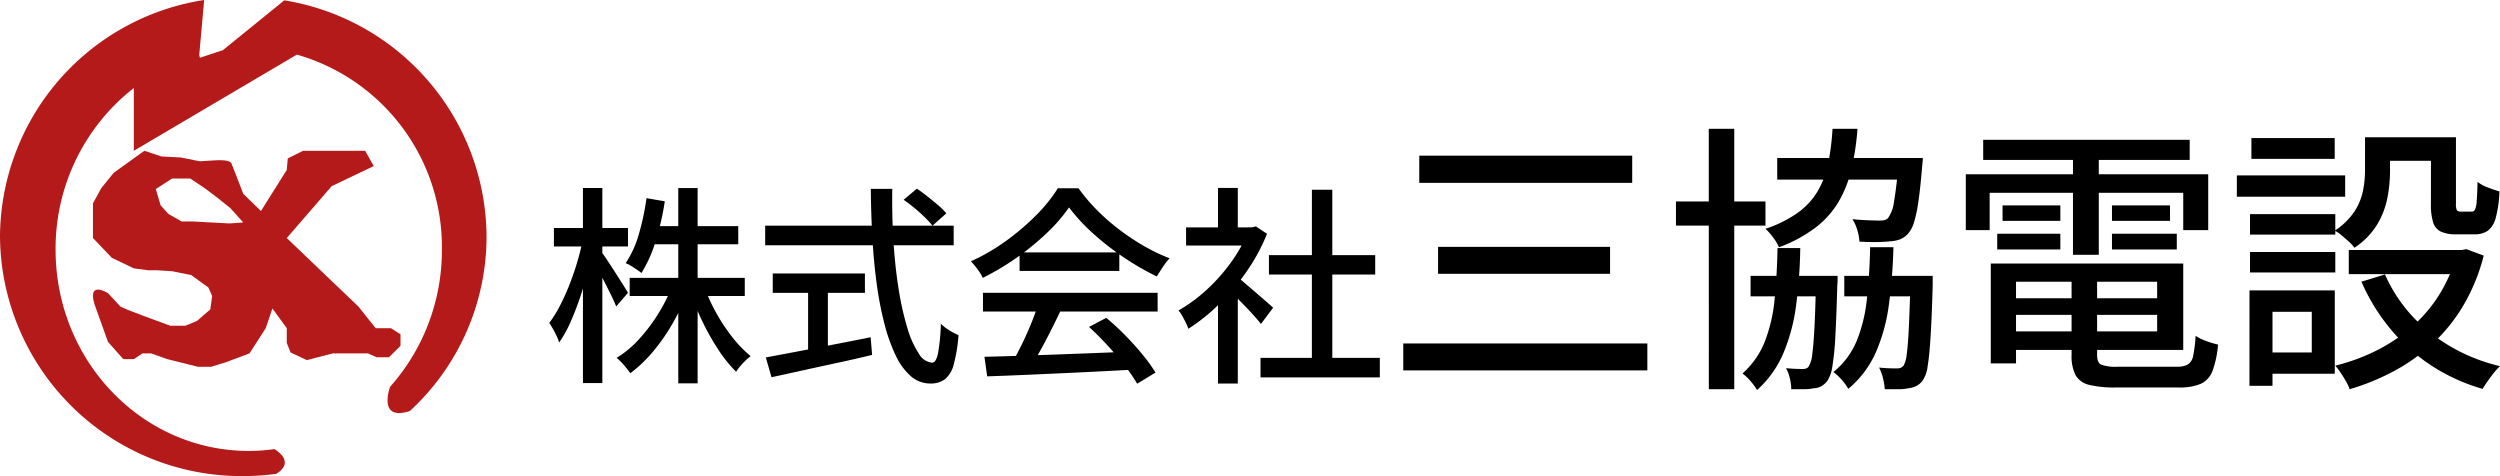 <svg xmlns="http://www.w3.org/2000/svg" xmlns:xlink="http://www.w3.org/1999/xlink" width="285.136" height="54.298" viewBox="0 0 285.136 54.298"><defs><clipPath id="a"><rect width="55.492" height="54.298" fill="#b51a1a"/></clipPath></defs><g transform="translate(4783 -8403)"><path d="M9.816-10.008H22.944v2.064H9.816Zm2.376-5.9H22.2v2.064H12.192Zm3.168-4.344h2.208V2.016H15.36Zm-.744,11.28,1.8.552A23.877,23.877,0,0,1,14.7-4.788a22.27,22.27,0,0,1-2.244,3.216A14.877,14.877,0,0,1,9.888.864Q9.7.6,9.432.264T8.88-.372a6.338,6.338,0,0,0-.552-.516,11.489,11.489,0,0,0,2.508-2.076,19.462,19.462,0,0,0,2.172-2.844,18.451,18.451,0,0,0,1.608-3.168Zm3.768.12A19.412,19.412,0,0,0,19.752-5.9a20.646,20.646,0,0,0,1.836,2.736A13.671,13.671,0,0,0,23.616-1.08a5.61,5.61,0,0,0-.576.492q-.312.3-.6.636A5.169,5.169,0,0,0,21.96.7a15.175,15.175,0,0,1-2-2.472,27.254,27.254,0,0,1-1.8-3.168,29.177,29.177,0,0,1-1.4-3.408ZM11.736-19.1l2.088.36a30.911,30.911,0,0,1-1.032,4.512A15.351,15.351,0,0,1,11.16-10.56a5.082,5.082,0,0,0-.516-.384q-.324-.216-.672-.432a3.41,3.41,0,0,0-.612-.312,11.691,11.691,0,0,0,1.512-3.336,27.947,27.947,0,0,0,.864-4.076ZM1.176-15.7H9.624v2.112H1.176Zm3.312-4.56H6.7V1.992H4.488ZM4.44-14.232l1.3.5q-.288,1.464-.7,3.024t-.924,3.06q-.516,1.5-1.1,2.8A13.325,13.325,0,0,1,1.776-2.64a6.173,6.173,0,0,0-.288-.732q-.192-.42-.42-.816t-.42-.684A13.743,13.743,0,0,0,1.824-6.756,24.713,24.713,0,0,0,2.9-9.108q.5-1.26.9-2.58A26.117,26.117,0,0,0,4.44-14.232ZM6.6-12.96q.216.264.636.9t.912,1.4q.492.768.9,1.416t.576.936L8.28-6.744q-.192-.5-.552-1.236T6.96-9.516q-.408-.8-.792-1.5t-.624-1.128Zm34.464-5.952,1.512-1.272q.6.408,1.236.912t1.212,1a7.5,7.5,0,0,1,.912.9L44.352-15.96a9.769,9.769,0,0,0-.876-.96q-.54-.528-1.176-1.056T41.064-18.912ZM25.272-15.96h21.5v2.232h-21.5Zm.864,5.448H36.648V-8.3H26.136Zm4.032,1.224h2.256V-.912H30.168ZM25.344-.936q1.44-.264,3.4-.636t4.164-.8Q35.116-2.8,37.3-3.236l.168,2.016q-1.992.48-4.056.924t-3.96.864q-1.9.42-3.456.756ZM37.32-20.16h2.448q-.048,3.168.144,6.108t.6,5.436A32.7,32.7,0,0,0,41.5-4.26a10.615,10.615,0,0,0,1.3,2.892A1.954,1.954,0,0,0,44.3-.336q.456,0,.684-1.056a22.127,22.127,0,0,0,.324-3.384,5.4,5.4,0,0,0,.96.744,6.78,6.78,0,0,0,1.056.552,17.749,17.749,0,0,1-.552,3.36,3.143,3.143,0,0,1-1.008,1.68,2.709,2.709,0,0,1-1.656.48A3.344,3.344,0,0,1,41.88,1.2a7.191,7.191,0,0,1-1.728-2.376,19.676,19.676,0,0,1-1.284-3.612,38.951,38.951,0,0,1-.876-4.548q-.336-2.472-.492-5.22T37.32-20.16ZM50.28-1.008q2.136-.048,4.932-.144t5.928-.216l6.228-.24-.1,2.064Q64.3.624,61.26.768t-5.784.264q-2.748.12-4.884.192Zm-.168-7.3h19.92v2.136H50.112Zm4.176-4.608H65.664V-10.8H54.288Zm2.088,6,2.568.7q-.552,1.152-1.164,2.364T56.544-1.524q-.624,1.116-1.176,2L53.352-.192q.552-.936,1.128-2.1T55.56-4.68q.5-1.22.816-2.232Zm5.832,2.5,1.968-1.032A28.078,28.078,0,0,1,66.36-3.432q1.08,1.1,1.98,2.208A18.064,18.064,0,0,1,69.792.792L67.7,2.064A18.538,18.538,0,0,0,66.288.012q-.888-1.14-1.956-2.3T62.208-4.416Zm-2.28-13.632a18.382,18.382,0,0,1-2.5,2.892,29.509,29.509,0,0,1-3.42,2.808,29.184,29.184,0,0,1-3.924,2.34,3.972,3.972,0,0,0-.348-.636,8.028,8.028,0,0,0-.492-.672q-.264-.324-.5-.588a22.5,22.5,0,0,0,4.008-2.328,27.424,27.424,0,0,0,3.456-2.952,17.31,17.31,0,0,0,2.448-3.048h2.352a20.2,20.2,0,0,0,2.16,2.544,24.451,24.451,0,0,0,2.568,2.232,26.357,26.357,0,0,0,2.8,1.848A20.763,20.763,0,0,0,71.4-12.24a7.3,7.3,0,0,0-.78,1q-.372.564-.684,1.068a30.284,30.284,0,0,1-3.744-2.16,30.979,30.979,0,0,1-3.528-2.748,20.549,20.549,0,0,1-2.736-2.968ZM81.768-.888H95.376V1.344H81.768Zm.96-11.712h12.12v2.208H82.728Zm4.9-7.464h2.328V.192H87.624Zm-14.352,4.3H81.2V-13.7h-7.92Zm3.644,7.6,2.256-2.688V2.04H76.92Zm0-12.1h2.256v5.472H76.92Zm2.016,10.032a9.256,9.256,0,0,1,.924.72l1.272,1.092q.684.588,1.248,1.08t.828.732L81.816-4.752q-.336-.432-.864-1.02t-1.14-1.212q-.612-.624-1.176-1.188t-.948-.9Zm1.44-5.544h.432l.432-.1,1.272.84A21.844,21.844,0,0,1,80.16-10.7,25.66,25.66,0,0,1,77-6.972,21.314,21.314,0,0,1,73.536-4.2a4.821,4.821,0,0,0-.3-.72q-.2-.408-.42-.792a2.7,2.7,0,0,0-.408-.576,17.617,17.617,0,0,0,3.216-2.364,20.4,20.4,0,0,0,2.808-3.168,16.175,16.175,0,0,0,1.944-3.516Zm19.5-8.168H124.16v3.1H99.872Zm2.144,10.4h19.616v3.072h-19.62ZM98.048-2.528h27.84V.544H98.048Zm50.3-7.712h8.416V-7.9h-8.416ZM140.7-23.68h14.368v2.464H140.7Zm-3.04,13.44h8.288V-7.9H137.66Zm-8.512-8.48H139.36v2.752H129.152Zm3.744-8.288H135.8v29.7h-2.9ZM145.12-10.24h2.464v.4a5.471,5.471,0,0,1-.032.656q-.1,3.648-.224,5.872a30.257,30.257,0,0,1-.336,3.376,4.232,4.232,0,0,1-.528,1.6,2.314,2.314,0,0,1-.736.688,2.2,2.2,0,0,1-.928.24,5.279,5.279,0,0,1-1.088.1H142.3a5.5,5.5,0,0,0-.16-1.232A4.044,4.044,0,0,0,141.7.288q.64.064,1.12.08t.768.016A1.272,1.272,0,0,0,144.02.32a.6.6,0,0,0,.3-.288,3.109,3.109,0,0,0,.368-1.28q.144-.992.256-3.056t.176-5.488Zm10.784,0h2.528v1.088q-.1,3.616-.24,5.84T157.856.064a3.7,3.7,0,0,1-.544,1.6,2.026,2.026,0,0,1-.736.656,2.887,2.887,0,0,1-.96.272,5.664,5.664,0,0,1-1.152.1h-1.5a6.906,6.906,0,0,0-.208-1.28A5.218,5.218,0,0,0,152.32.224q.672.064,1.2.08t.816.016A1.133,1.133,0,0,0,154.8.24a.97.97,0,0,0,.336-.272,3.671,3.671,0,0,0,.336-1.28q.144-.992.24-3.04t.192-5.44Zm-1.376-13.44h2.784l-.032.416q-.032.416-.064.7-.192,2.336-.416,3.856a15.58,15.58,0,0,1-.5,2.368,3.428,3.428,0,0,1-.688,1.3,2.458,2.458,0,0,1-.912.64,3.727,3.727,0,0,1-1.168.224,14.532,14.532,0,0,1-1.456.08q-.944.016-2-.048a5.713,5.713,0,0,0-.24-1.312,4.771,4.771,0,0,0-.56-1.248q.992.1,1.84.128t1.2.032a3.035,3.035,0,0,0,.608-.048.835.835,0,0,0,.416-.24,3.963,3.963,0,0,0,.672-1.824,41.008,41.008,0,0,0,.512-4.64Zm-7.52-3.328h2.848a30.493,30.493,0,0,1-.672,4.528,13.484,13.484,0,0,1-1.456,3.744,10.375,10.375,0,0,1-2.64,2.976A16.09,16.09,0,0,1,140.9-13.5a5.112,5.112,0,0,0-.656-1.1,7.327,7.327,0,0,0-.88-1.008,13.909,13.909,0,0,0,3.744-1.872,8.18,8.18,0,0,0,2.256-2.5,10.5,10.5,0,0,0,1.168-3.184,28.577,28.577,0,0,0,.476-3.844Zm-6.272,13.6h2.592a55.769,55.769,0,0,1-.48,6.576,20.93,20.93,0,0,1-1.456,5.44A11.886,11.886,0,0,1,138.4,2.784a6.741,6.741,0,0,0-.736-1.008,5.365,5.365,0,0,0-.928-.88,9.472,9.472,0,0,0,2.544-3.632,17.825,17.825,0,0,0,1.12-4.816q.272-2.688.336-5.856Zm10.56-.1h2.656a58.036,58.036,0,0,1-.528,6.64,20.058,20.058,0,0,1-1.5,5.408,11.493,11.493,0,0,1-3.12,4.112,5.561,5.561,0,0,0-.752-1.04,5.815,5.815,0,0,0-.944-.88,9.02,9.02,0,0,0,2.656-3.552,17.569,17.569,0,0,0,1.164-4.78q.3-2.7.372-5.9ZM166.528-7.68H185.28v1.888H166.528Zm.064-3.968h20.416v9.856H166.592V-3.9h17.44V-9.568h-17.44Zm7.68,1.088h2.912v9.344q0,.864.448,1.1a4.845,4.845,0,0,0,1.92.24h6.72a2.516,2.516,0,0,0,1.264-.256,1.5,1.5,0,0,0,.608-1.008,14.858,14.858,0,0,0,.272-2.256,5.876,5.876,0,0,0,1.216.592,9.666,9.666,0,0,0,1.344.4,11.311,11.311,0,0,1-.624,2.992,2.621,2.621,0,0,1-1.344,1.488,6.277,6.277,0,0,1-2.544.416h-7.136a12.039,12.039,0,0,1-3.056-.3,2.384,2.384,0,0,1-1.552-1.12,4.808,4.808,0,0,1-.448-2.288Zm-9.216-1.088h2.88V-.256h-2.88Zm-.864-14.112h23.552v2.3H164.192Zm2.208,7.488h6.592v1.76H166.4Zm-.608,3.232h7.2v1.792h-7.2Zm13.088,0h7.392v1.792H178.88Zm0-3.232h6.62v1.76h-6.62Zm-4.448-6.56h2.944V-12.64h-2.944Zm-12.224,3.008h27.648v6.368h-2.848v-4.256h-22.08v4.256h-2.72Zm45.536-4.224h2.848v3.9a16.055,16.055,0,0,1-.3,3.024,9.368,9.368,0,0,1-1.184,3.056,8.466,8.466,0,0,1-2.576,2.624,3.991,3.991,0,0,0-.608-.672q-.416-.384-.864-.752a4.341,4.341,0,0,0-.768-.528,7.815,7.815,0,0,0,2.24-2.176A6.87,6.87,0,0,0,207.5-19.9a11.584,11.584,0,0,0,.24-2.3Zm7.52,0h2.848v7.584a1.736,1.736,0,0,0,.1.736q.1.16.448.16h1.24a.415.415,0,0,0,.384-.224,2.776,2.776,0,0,0,.192-.96q.064-.736.1-2.208a4.064,4.064,0,0,0,1.168.64q.752.288,1.328.448a13.275,13.275,0,0,1-.416,2.992,2.735,2.735,0,0,1-.9,1.488,2.569,2.569,0,0,1-1.536.416h-2.08a4.081,4.081,0,0,1-1.728-.3,1.717,1.717,0,0,1-.9-1.056,6.764,6.764,0,0,1-.256-2.1ZM210.016-10.4a17.285,17.285,0,0,0,5.056,6.56,20.326,20.326,0,0,0,8.064,3.9,6.534,6.534,0,0,0-.7.768q-.384.48-.72.96t-.56.864a21.333,21.333,0,0,1-8.336-4.56,22.318,22.318,0,0,1-5.488-7.664Zm8.192-2.784h.576l.512-.1,1.984.736a21.909,21.909,0,0,1-2.3,5.648,19.328,19.328,0,0,1-3.48,4.34A21.37,21.37,0,0,1,211.1.592a26.445,26.445,0,0,1-5.12,2.1,4.463,4.463,0,0,0-.416-.912q-.288-.5-.608-.976a7.047,7.047,0,0,0-.608-.8,22.422,22.422,0,0,0,4.672-1.712A19.249,19.249,0,0,0,213.056-4.4a16.434,16.434,0,0,0,3.136-3.664,17.175,17.175,0,0,0,2.016-4.64Zm-12.32,0h13.5v2.752h-13.5ZM208.9-26.048h7.872v2.688H208.9ZM194.624-17.28h9.728v2.336h-9.728Zm.16-8.672h9.5v2.368h-9.5Zm-.16,12.992h9.728v2.336h-9.728Zm-1.5-8.736h12.352v2.432H193.12Zm2.912,13.12h8.256v9.5h-8.256V-1.5h5.632V-6.14h-5.632Zm-1.472,0h2.624V2.3H194.56Z" transform="translate(-4721 8444.701)"/><g transform="translate(-4720 8543)"><g transform="translate(-63 -140)"><g clip-path="url(#a)"><path d="M22.725,6.276,23.285,0A27.459,27.459,0,0,0,0,26.972,27.539,27.539,0,0,0,27.746,54.3a28.391,28.391,0,0,0,3.766-.257c2.295-1.423-.211-2.819-.211-2.819a21.331,21.331,0,0,1-2.93.208C16.2,51.43,6.339,41.151,6.339,28.471A23.227,23.227,0,0,1,15.263,10.04V17.2L33.86,6.23A22.817,22.817,0,0,1,50.4,28.471a23.4,23.4,0,0,1-5.91,15.645s-1.476,3.987,2.256,2.762a27.054,27.054,0,0,0,8.747-19.905A27.454,27.454,0,0,0,32.426.039L30.037,1.978h0L25.424,5.722,22.8,6.588Z" transform="translate(0 -0.001)" fill="#b51a1a"/><path d="M80.127,95.073H78.383L76.42,92.608,68.244,84.79l5.124-5.919,4.8-2.289-.981-1.744H70.1l-1.744.872-.109,1.308L65.3,81.705l-2.017-1.962-.927-2.4-.436-1.09s-.109-.436-1.853-.327l-1.744.109-2.18-.436-2.18-.109L52,74.837l-3.489,2.507-1.417,1.744-.954,1.744V84.79l2.154,2.258,2.507,1.2,1.635.218h.981l1.744.109,2.18.436L59.3,90.427l.436.981-.218,1.526L58,94.243l-1.308.545H54.943l-2.911-1.074L50.152,93l-.878-.394L47.857,91.08s-2.4-1.526-1.526,1.308l1.526,4.252L49.6,98.6h1.2l.981-.654h.981l1.853.654,3.489.872H59.63l1.745-.545,2.616-.981,1.853-2.876.763-2.248,1.635,2.248v1.68l.436,1.09,1.853.872,2.944-.763H77.51l.981.436h1.417l1.308-1.308V95.769ZM61.7,83.123l-2.072-.109L57.559,82.9H56.251l-1.526-.872-.872-.981L53.307,79.2,55.161,78h2.071l1.635,1.09,1.308.981,1.635,1.308,1.472,1.635Z" transform="translate(-35.537 -57.64)" fill="#b51a1a"/></g></g></g></g></svg>
